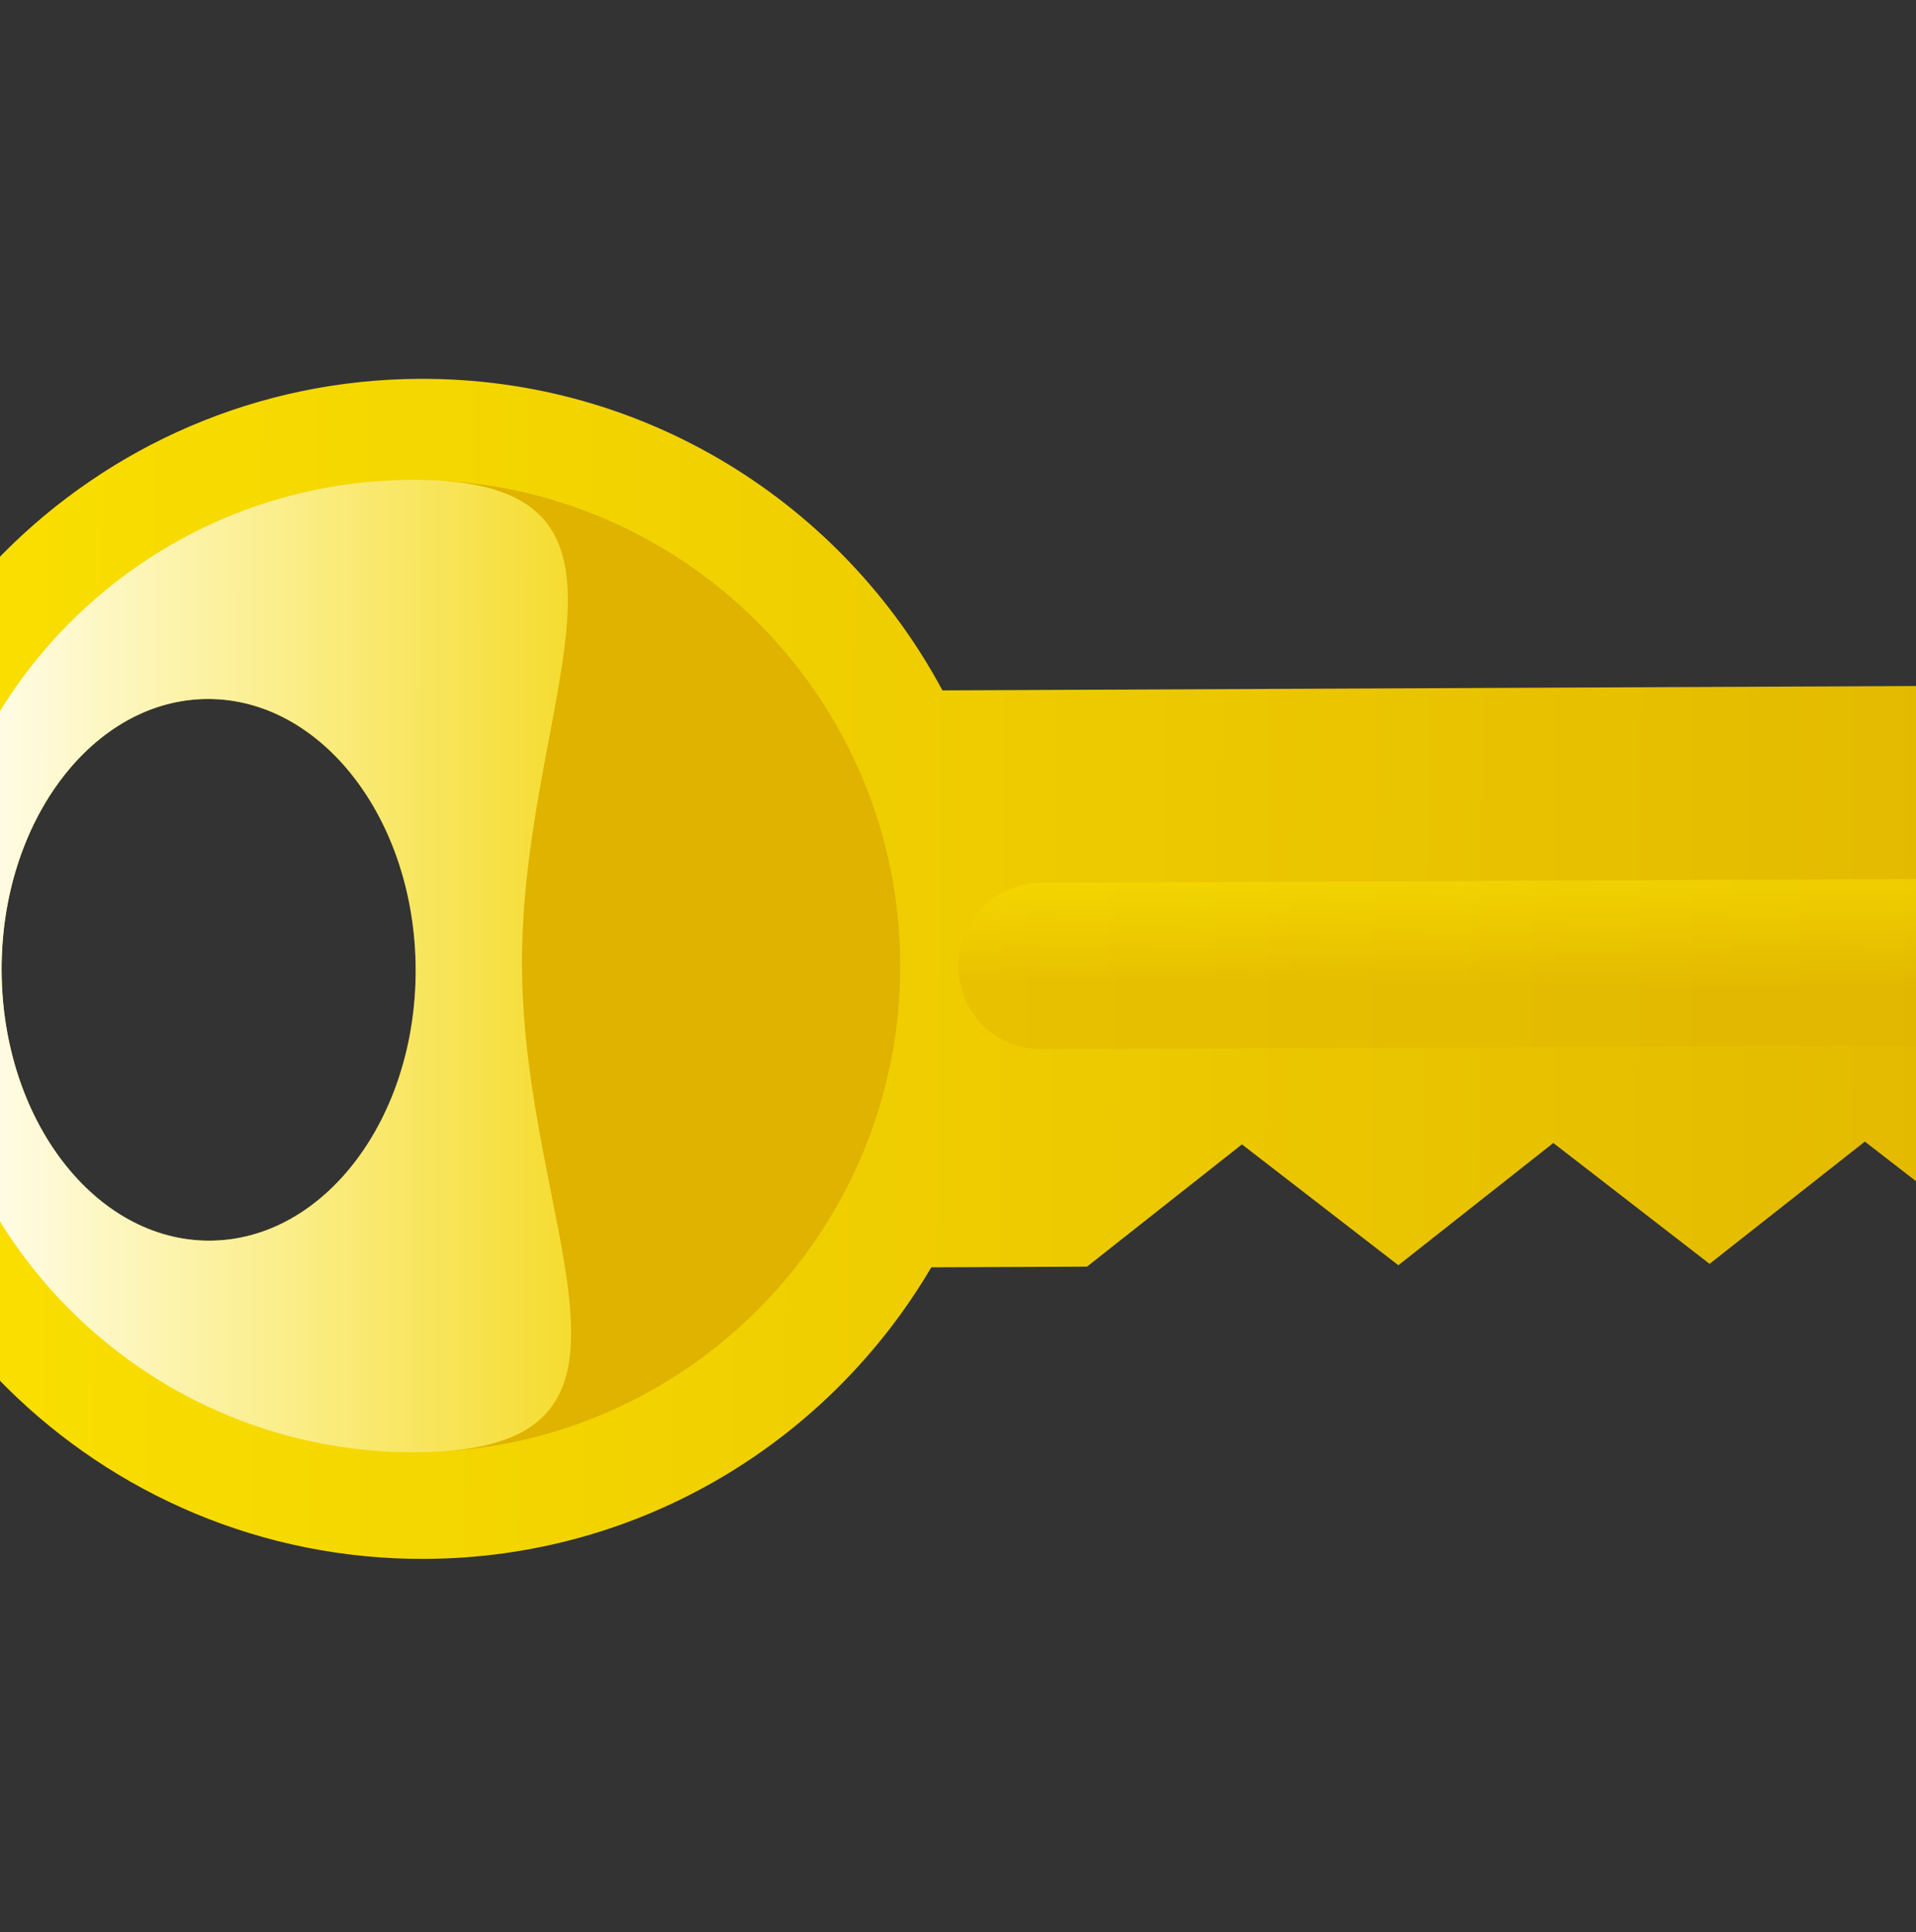 <?xml version="1.0"?><svg width="388" height="391.294" xmlns="http://www.w3.org/2000/svg" xmlns:xlink="http://www.w3.org/1999/xlink">
 <rect width="100%" height="100%" fill="#333333" stroke="none"/>
 <defs>
  <linearGradient id="linearGradient3634">
   <stop stop-color="#ffe800" stop-opacity="0.392" offset="0" id="stop3636"/>
   <stop stop-color="#dfb300" stop-opacity="0.392" offset="1" id="stop3638"/>
  </linearGradient>
  <linearGradient id="linearGradient4685">
   <stop stop-color="#ffffff" id="stop4687" offset="0"/>
   <stop stop-color="#ffffff" stop-opacity="0" id="stop4689" offset="1"/>
  </linearGradient>
  <linearGradient id="linearGradient4032">
   <stop stop-color="#dfb300" offset="0" id="stop4034"/>
   <stop stop-color="#dfb300" id="stop3374" offset="0.5"/>
   <stop stop-color="#dfb300" offset="1" id="stop3376"/>
  </linearGradient>
  <linearGradient id="linearGradient3795">
   <stop stop-color="#ffe800" id="stop3797" offset="0"/>
   <stop stop-color="#dfb300" id="stop3799" offset="1"/>
  </linearGradient>
  <linearGradient y2="0.726" x2="0.678" y1="0.194" x1="0.146" id="linearGradient3594" xlink:href="#linearGradient4685"/>
  <linearGradient y2="1" x2="1" y1="-0.018" x1="0" id="linearGradient3601" xlink:href="#linearGradient3795"/>
  <linearGradient y2="-0.002" x2="0.002" y1="0.996" x1="1" id="linearGradient3609" xlink:href="#linearGradient4032"/>
  <linearGradient y2="0.432" x2="0.406" y1="0.357" x1="0.483" id="linearGradient3632" xlink:href="#linearGradient3634"/>
 </defs>
 <g>
  <title>Layer 1</title>
  <g transform="rotate(-45.257, 195, 199.777)" id="layer1">
   <path fill="url(#linearGradient3601)" fill-rule="nonzero" stroke-width="40" stroke-linecap="round" marker-start="none" marker-mid="none" marker-end="none" stroke-miterlimit="4" stroke-dashoffset="0" id="path6625" d="m35.996,34.961c-46.646,46.646 -46.671,122.392 -0.024,169.038c30.913,30.913 74.592,41.325 114.118,31.265l22.294,22.294l39.676,4.862l4.911,39.725l39.676,4.862l4.887,39.701l39.725,4.911l4.862,39.676l70.528,-5.908l5.665,-0.462l1.07,-12.204l5.616,-63.769l-22.075,-22.075l-22.026,-22.026l-22.051,-22.051l-22.026,-22.026l-22.051,-22.051l-22.051,-22.051l-22.051,-22.051c12.549,-40.935 2.657,-87.247 -29.709,-119.613c-46.646,-46.646 -122.319,-46.695 -168.965,-0.049zm24.214,24.312c21.407,-21.407 52.067,-25.536 68.437,-9.165c16.37,16.37 12.266,47.054 -9.141,68.461c-21.407,21.407 -52.067,25.487 -68.437,9.117c-16.37,-16.37 -12.266,-47.005 9.141,-68.413z"/>
   <path fill="url(#linearGradient3632)" fill-rule="nonzero" stroke-width="20" stroke-linecap="round" stroke-miterlimit="4" stroke-dashoffset="0" id="path6871" d="m197.229,196.26c-1.68,1.68 -2.879,3.588 -3.69,5.591c-0.735,1.814 -1.282,3.922 -1.282,6.32c0,2.398 0.524,4.528 1.26,6.342c0.774,1.909 2.011,3.911 3.69,5.591l163.121,163.121l3.27,3.27l4.618,-0.376l5.679,-0.464l8.397,-0.707l0.751,-8.397l1.061,-12.198l0.398,-4.64l-3.292,-3.292l-160.16,-160.16c-1.68,-1.68 -3.681,-2.916 -5.591,-3.69c-1.814,-0.735 -3.922,-1.282 -6.32,-1.282c-2.398,0 -4.506,0.546 -6.32,1.282c-1.909,0.774 -3.911,2.011 -5.591,3.69z"/>
   <path fill="url(#linearGradient3609)" fill-rule="nonzero" stroke-width="30" stroke-linecap="round" marker-start="none" marker-mid="none" marker-end="none" stroke-miterlimit="4" stroke-dashoffset="0" id="path2365" d="m48.237,50.078c-2.291,2.41 -4.431,4.917 -6.43,7.491c2.506,-3.228 5.257,-6.316 8.22,-9.281c-0.601,0.601 -1.208,1.178 -1.79,1.79zm3.624,-3.58c4.284,-4.072 8.835,-7.674 13.612,-10.828c-4.767,3.149 -9.335,6.763 -13.612,10.828zm-11.623,13.17c-0.929,1.264 -1.813,2.526 -2.674,3.823c0.857,-1.291 1.749,-2.564 2.674,-3.823zm-2.806,4.044c-0.894,1.355 -1.765,2.744 -2.585,4.132c0.826,-1.398 1.685,-2.767 2.585,-4.132zm-2.585,4.132c-1.658,2.805 -3.152,5.651 -4.508,8.574c1.351,-2.914 2.856,-5.777 4.508,-8.574zm-4.508,8.574c-1.352,2.915 -2.551,5.897 -3.602,8.905c1.051,-3.007 2.251,-5.991 3.602,-8.905zm-3.602,8.905c-1.05,3.007 -1.968,6.049 -2.718,9.126c0.751,-3.077 1.667,-6.119 2.718,-9.126zm-2.718,9.126c-0.308,1.265 -0.582,2.527 -0.84,3.801c0.258,-1.275 0.531,-2.534 0.84,-3.801zm43.531,-60.104c1.382,-0.863 2.784,-1.686 4.198,-2.475c-1.414,0.788 -2.816,1.612 -4.198,2.475zm8.485,-4.729c1.443,-0.713 2.883,-1.372 4.353,-2.011c-1.461,0.635 -2.918,1.302 -4.353,2.011zm17.899,-6.762c1.523,-0.411 3.059,-0.769 4.596,-1.105c-1.537,0.336 -3.074,0.694 -4.596,1.105zm4.618,-1.127c1.537,-0.336 3.092,-0.622 4.64,-0.884c-1.549,0.262 -3.103,0.548 -4.64,0.884zm-75.528,77.34c-0.152,0.785 -0.287,1.577 -0.42,2.364c0.131,-0.779 0.27,-1.588 0.42,-2.364zm-0.42,2.364c-0.13,0.774 -0.264,1.543 -0.376,2.32c0.113,-0.781 0.244,-1.542 0.376,-2.32zm-0.685,4.662c-0.094,0.785 -0.168,1.578 -0.243,2.364c0.075,-0.785 0.149,-1.581 0.243,-2.364zm-0.442,4.729c-0.056,0.782 -0.096,1.56 -0.133,2.342c0.038,-0.787 0.076,-1.556 0.133,-2.342zm93.471,-91.261c1.184,-0.056 2.372,-0.096 3.558,-0.11c-1.192,0.014 -2.366,0.053 -3.558,0.11zm4.707,-0.11c0.788,-0 1.577,0.004 2.364,0.022c-0.795,-0.019 -1.569,-0.022 -2.364,-0.022zm-98.177,105.514c0.113,1.577 0.253,3.158 0.442,4.729c-0.188,-1.566 -0.329,-3.157 -0.442,-4.729zm109.977,-104.806c1.566,0.187 3.127,0.401 4.685,0.663c-1.557,-0.263 -3.118,-0.475 -4.685,-0.663zm-108.85,114.198c0.133,0.785 0.268,1.582 0.42,2.364c-0.15,-0.776 -0.288,-1.586 -0.42,-2.364zm0.42,2.364c0.149,0.768 0.319,1.533 0.486,2.298c-0.169,-0.773 -0.336,-1.522 -0.486,-2.298zm1.613,6.916c0.208,0.772 0.413,1.553 0.641,2.32c-0.225,-0.761 -0.434,-1.555 -0.641,-2.32zm1.348,4.574c0.244,0.756 0.489,1.503 0.751,2.254c-0.263,-0.752 -0.507,-1.497 -0.751,-2.254zm0.751,2.254c0.251,0.716 0.506,1.432 0.773,2.143c-0.264,-0.704 -0.526,-1.435 -0.773,-2.143zm1.701,4.486c0.301,0.742 0.608,1.473 0.928,2.21c-0.319,-0.735 -0.628,-1.469 -0.928,-2.21zm0.928,2.21c0.32,0.737 0.633,1.479 0.972,2.21c-0.338,-0.728 -0.653,-1.475 -0.972,-2.21zm0.972,2.21c0.338,0.729 0.703,1.443 1.061,2.165c-0.357,-0.722 -0.723,-1.437 -1.061,-2.165zm2.143,4.309c0.38,0.722 0.772,1.429 1.171,2.143c-0.394,-0.707 -0.796,-1.429 -1.171,-2.143zm135.566,-131.544c1.121,0.633 2.236,1.286 3.337,1.967c-1.101,-0.68 -2.215,-1.334 -3.337,-1.967zm-131.92,137.886c0.382,0.611 0.775,1.23 1.171,1.834c-0.401,-0.611 -0.785,-1.216 -1.171,-1.834zm1.569,2.453c0.417,0.626 0.848,1.238 1.282,1.856c-0.433,-0.618 -0.864,-1.23 -1.282,-1.856zm2.718,3.867c0.955,1.292 1.957,2.568 2.983,3.823c-1.024,-1.251 -2.03,-2.534 -2.983,-3.823zm139.455,-136.361c1.301,1.007 2.607,2.034 3.867,3.116c-1.268,-1.088 -2.558,-2.102 -3.867,-3.116zm-126.152,151.034c38.637,34.905 98.356,33.741 135.588,-3.491c37.232,-37.232 38.396,-96.951 3.491,-135.588c31.415,35.323 -20.499,44.276 -57.673,81.45c-37.174,37.174 -46.084,89.046 -81.406,57.629z"/>
   <path fill="url(#linearGradient3594)" fill-rule="nonzero" stroke-width="40" stroke-linecap="round" marker-start="none" marker-mid="none" marker-end="none" stroke-miterlimit="4" stroke-dashoffset="0" id="path6632" d="m48.237,50.097c-36.651,38.559 -36.029,99.584 1.805,137.417c38.434,38.434 46.662,-15.692 85.096,-54.126c38.434,-38.434 92.589,-46.69 54.155,-85.124c-38.434,-38.434 -100.816,-38.406 -139.251,0.028c-0.601,0.601 -1.223,1.193 -1.805,1.805zm11.987,9.167c21.407,-21.407 52.057,-25.509 68.427,-9.139c16.37,16.37 12.269,47.02 -9.139,68.427c-21.407,21.407 -52.056,25.509 -68.427,9.139c-16.37,-16.37 -12.269,-47.02 9.139,-68.427z"/>
  </g>
 </g>
</svg>